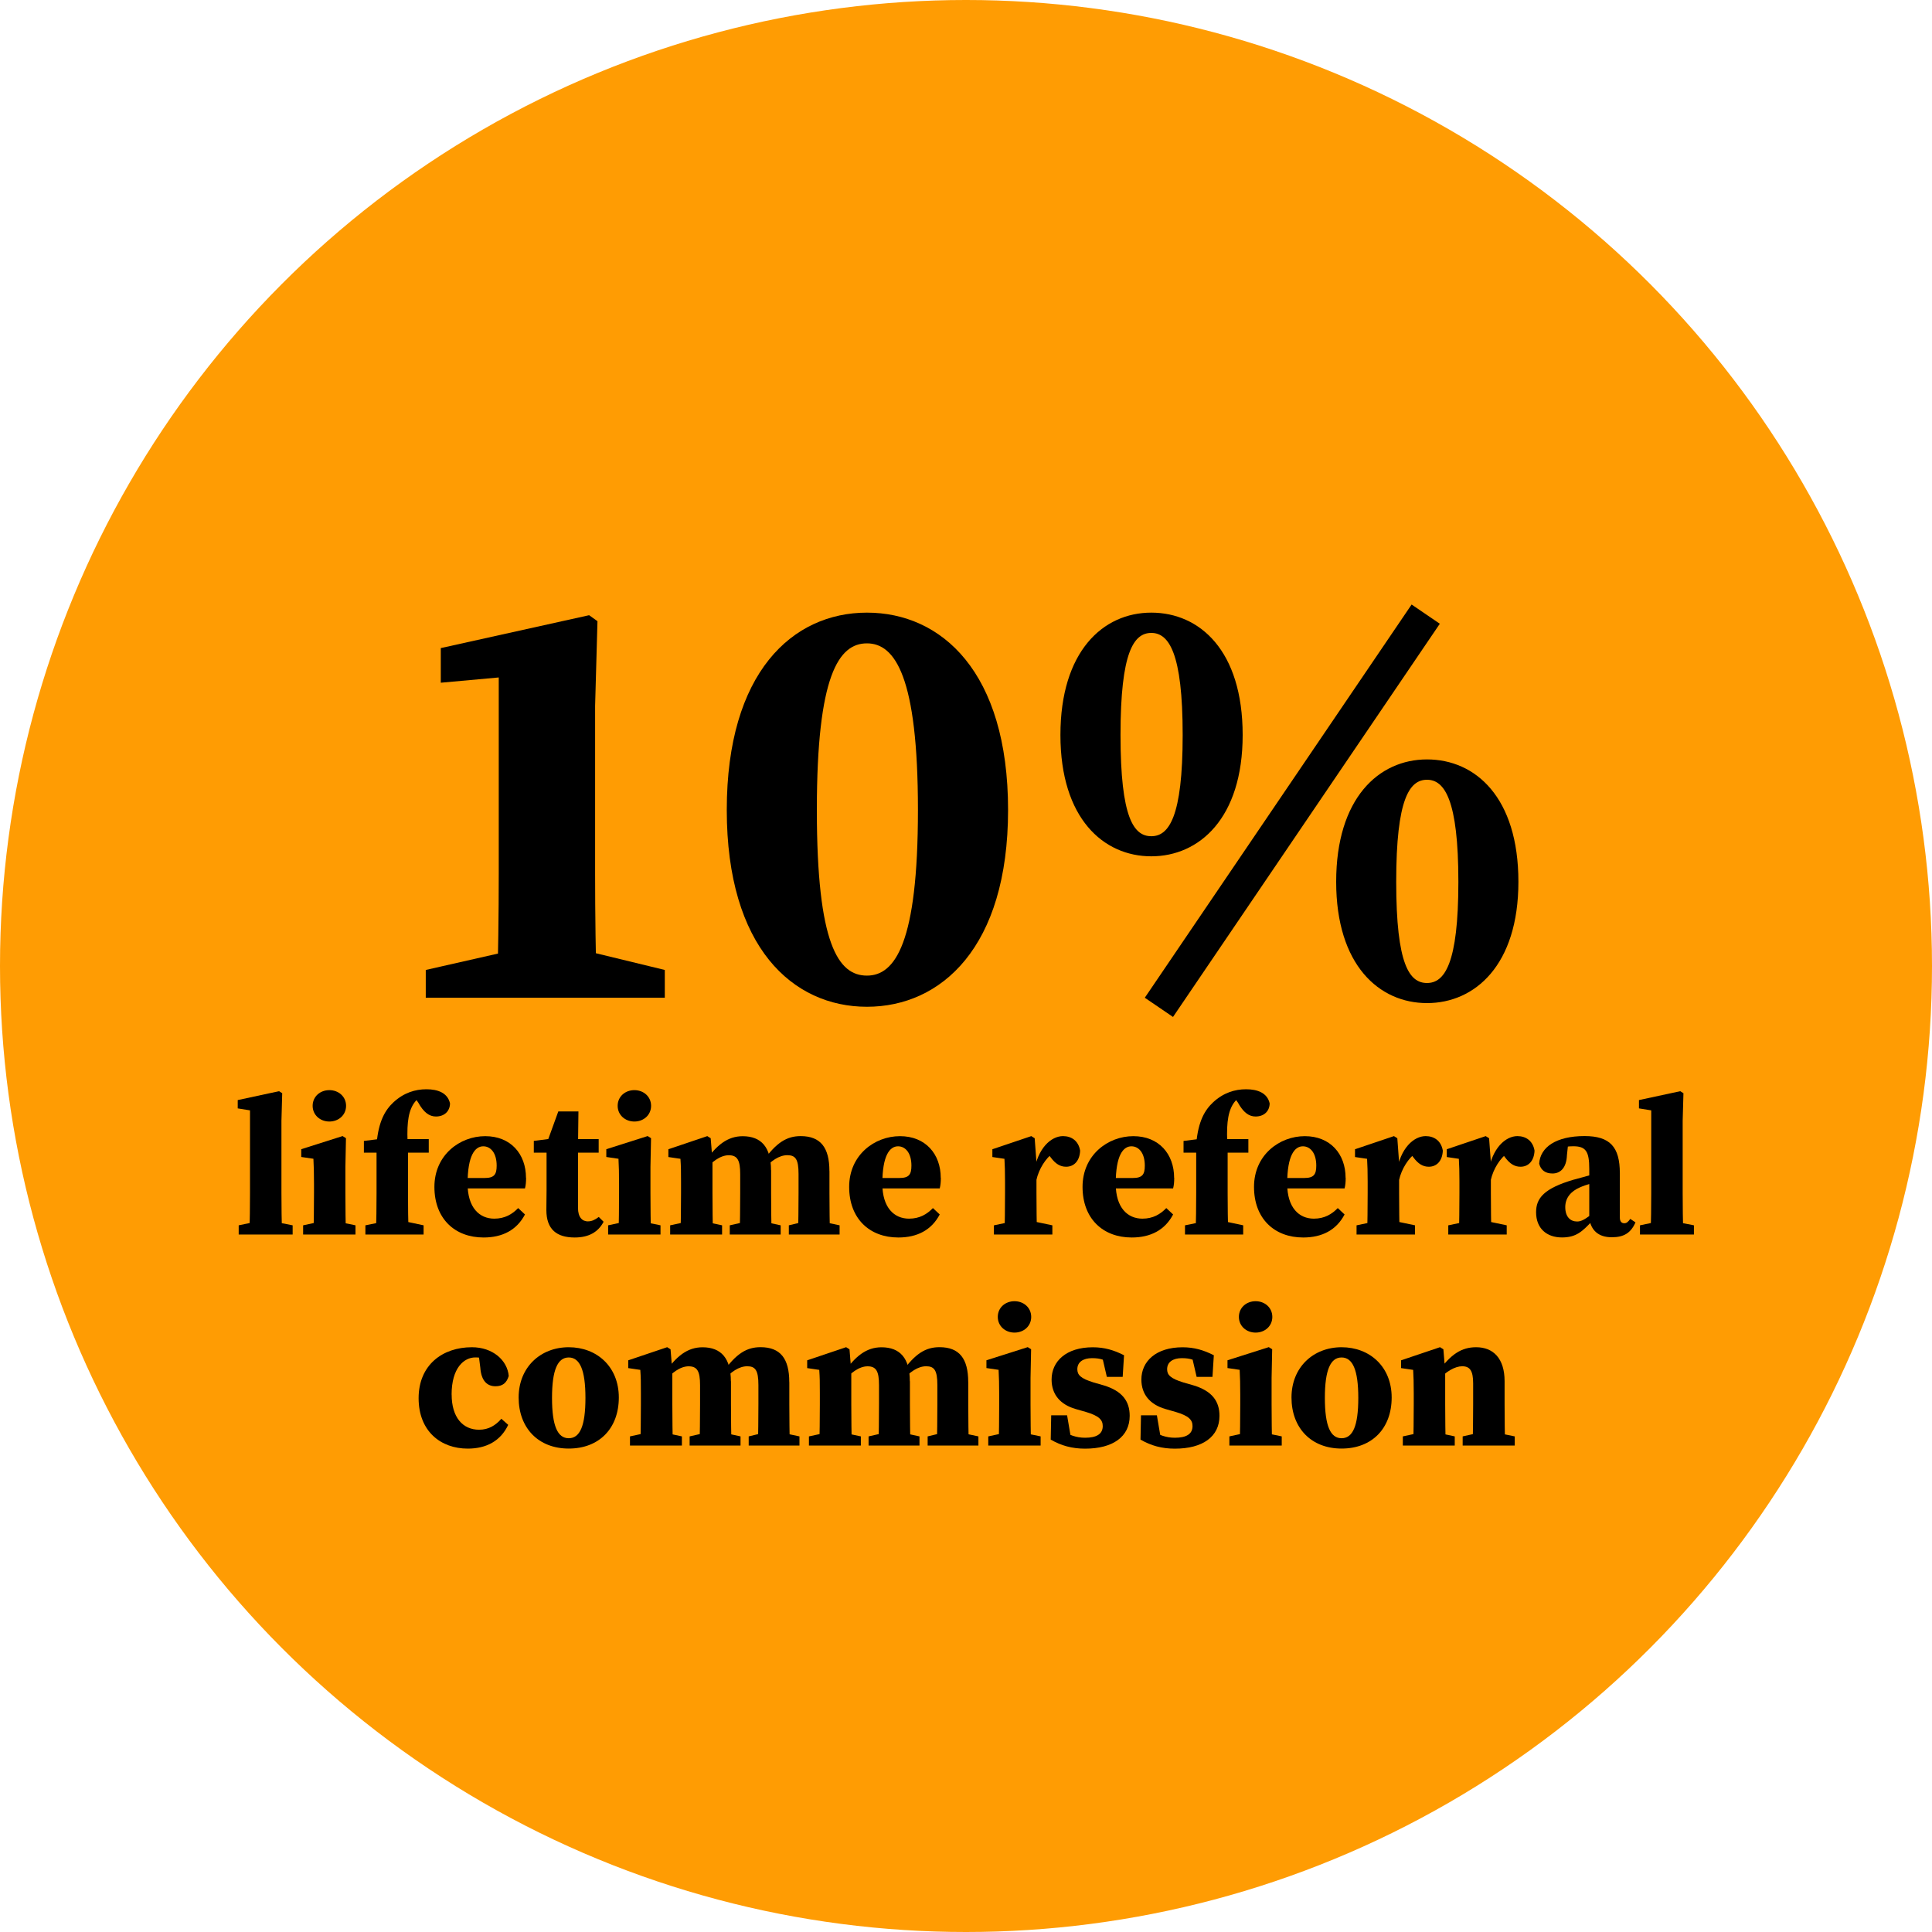 <svg xmlns="http://www.w3.org/2000/svg" id="Layer_1" viewBox="0 0 400 400"><defs><style>.cls-1{fill:#ff9c03;}</style></defs><circle class="cls-1" cx="200" cy="200" r="200"></circle><path d="M137.64,200.82v5.75h-49.49v-5.75l15.82-3.59h18.88l14.79,3.59ZM121.97,127.37l1.73,1.24-.49,17.57v34.69c0,8.38.12,17.15.37,25.7h-20.69c.25-8.56.37-17.33.37-25.7v-40.61l-12,1.09v-7.17l30.72-6.81Z"></path><path d="M208.71,167.69c0,28.49-13.88,40.75-29.22,40.75s-29.02-12.26-29.02-40.75,13.61-40.85,29.02-40.85,29.22,12.24,29.22,40.85ZM179.49,201.99c5.84,0,10.56-6.75,10.56-34.3s-4.72-34.49-10.56-34.49-10.37,6.63-10.37,34.49,4.46,34.3,10.37,34.3Z"></path><path d="M257.28,152.17c0,17.28-9.02,25.12-18.92,25.12s-18.81-7.84-18.81-25.12,8.79-25.33,18.81-25.33,18.92,7.84,18.92,25.33ZM238.37,173.13c3.61,0,6.49-3.92,6.49-20.96s-2.88-21.13-6.49-21.13-6.38,3.88-6.38,21.13,2.77,20.96,6.38,20.96ZM237.02,206.57l55.24-81.41,5.84,3.98-55.24,81.41-5.84-3.98ZM314.37,182.56c0,17.28-9.02,25.12-18.92,25.12s-18.81-7.84-18.81-25.12,8.79-25.33,18.81-25.33,18.92,7.84,18.92,25.33ZM295.45,203.52c3.61,0,6.49-3.92,6.49-20.95s-2.88-21.13-6.49-21.13-6.38,3.88-6.38,21.13,2.77,20.95,6.38,20.95Z"></path><path d="M57.77,225.92l.66.42-.16,5.71v14.96c0,2.86.04,5.72.12,8.58h-6.75c.08-2.86.12-5.72.12-8.58v-17.12l-2.54-.41v-1.72l8.55-1.84ZM60.59,253.69v1.9h-11.17v-1.9l3.91-.82h3.09l4.17.82Z"></path><path d="M64.89,255.59c.08-1.84.12-6.05.12-8.58v-1.95c0-2.25-.04-3.51-.12-5.15l-2.52-.37v-1.61l8.56-2.72.7.44-.12,5.93v5.42c0,2.53.04,6.74.12,8.58h-6.73ZM73.6,253.69v1.9h-10.84v-1.9l3.79-.82h3.09l3.97.82ZM64.73,228.95c0-1.91,1.54-3.25,3.46-3.25s3.46,1.35,3.46,3.25-1.54,3.25-3.46,3.25-3.46-1.36-3.46-3.25Z"></path><path d="M77.98,238.65h-2.64v-2.43l4.85-.61-2.22,1.17c.41-4.7,1.8-6.98,3.49-8.56,2.14-1.98,4.49-2.7,6.83-2.7s4.39.73,4.88,2.93c-.02,1.55-1.1,2.71-2.92,2.71-1.37,0-2.54-.85-3.67-2.91l-1-1.39,3.99-.91.44,1.2c-.33-.3-.9-.55-1.39-.55-1.4,0-2.53,1.16-3.07,2.05-1.18,1.93-1.38,4.78-1.08,9.29v9.07c0,2.86.04,5.72.12,8.58h-6.75c.08-2.86.12-5.72.12-8.58v-8.37ZM87.7,253.69v1.9h-12.05v-1.9l4.03-.82h4.18l3.85.82ZM88.77,235.84v2.8h-7.51v-2.8h7.51Z"></path><path d="M108.92,243.85c0,.88-.06,1.52-.23,2.2h-15.99v-2.16h7.66c1.96,0,2.47-.73,2.47-2.55,0-2.68-1.28-4.01-2.77-4.01-1.7,0-3.25,1.85-3.25,7.75,0,4.98,2.47,7.23,5.52,7.23,2.2,0,3.72-.92,4.95-2.19l1.41,1.32c-1.68,3.2-4.62,4.77-8.57,4.77-5.95,0-10.18-3.89-10.18-10.48s5.25-10.5,10.52-10.5,8.44,3.68,8.44,8.63Z"></path><path d="M121.75,252.87c.75,0,1.42-.31,2.22-.91l1,.99c-1.08,2.07-2.99,3.26-5.98,3.26-3.7,0-5.87-1.65-5.87-5.68,0-1.42.04-2.52.04-4.11v-7.78h-2.64v-2.43l4.83-.62-2.34,1.64,2.58-7.12h4.17l-.09,7.36v12.62c0,1.92.87,2.79,2.08,2.79ZM123.95,235.84v2.8h-7.51v-2.8h7.51Z"></path><path d="M128.05,255.59c.08-1.84.12-6.05.12-8.58v-1.95c0-2.25-.04-3.51-.12-5.15l-2.52-.37v-1.61l8.56-2.72.7.44-.12,5.93v5.42c0,2.53.04,6.74.12,8.58h-6.73ZM136.75,253.69v1.9h-10.84v-1.9l3.79-.82h3.09l3.97.82ZM127.88,228.95c0-1.91,1.54-3.25,3.46-3.25s3.46,1.35,3.46,3.25-1.54,3.25-3.46,3.25-3.46-1.36-3.46-3.25Z"></path><path d="M140.88,255.59c.08-1.84.12-6.05.12-8.58v-2.36c0-2.25-.01-3.1-.12-4.73l-2.5-.37v-1.61l8.06-2.72.7.44.37,4.53v6.82c0,2.53.04,6.74.12,8.58h-6.75ZM149.5,253.69v1.9h-10.75v-1.9l3.79-.82h3.12l3.85.82ZM159.65,242.25v4.76c0,2.61.04,6.74.12,8.58h-6.64c.08-1.84.12-5.96.12-8.58v-3.93c0-2.86-.57-3.9-2.37-3.9s-3.62,1.47-4.85,3h-1.51v-2.63h2.55l-1.23,1.15c2.48-3.66,4.83-5.46,7.92-5.46,3.87,0,5.87,2.31,5.87,7.03ZM157.87,252.87l3.76.82v1.9h-10.54v-1.9l3.61-.82h3.17ZM171.73,242.45v4.56c0,2.61.04,6.74.12,8.58h-6.64c.08-1.84.12-5.96.12-8.58v-3.96c0-3.07-.65-3.88-2.32-3.88s-3.41,1.15-4.96,3h-1.45v-2.73h2.88l-1.67,1.24c2.89-4.23,5.18-5.46,7.96-5.46,4.12,0,5.95,2.37,5.95,7.23ZM169.98,252.87l3.85.82v1.9h-10.51v-1.9l3.4-.82h3.26Z"></path><path d="M194.79,243.85c0,.88-.06,1.52-.23,2.2h-15.99v-2.16h7.66c1.96,0,2.47-.73,2.47-2.55,0-2.68-1.28-4.01-2.77-4.01-1.7,0-3.25,1.85-3.25,7.75,0,4.98,2.47,7.23,5.52,7.23,2.2,0,3.72-.92,4.95-2.19l1.41,1.32c-1.68,3.2-4.62,4.77-8.57,4.77-5.95,0-10.18-3.89-10.18-10.48s5.25-10.5,10.52-10.5,8.44,3.68,8.44,8.63Z"></path><path d="M208.08,247.01v-2.39c0-2.25-.04-3.07-.12-4.7l-2.5-.37v-1.61l8.06-2.72.7.44.37,5.02v6.33c0,2.53.04,6.74.12,8.58h-6.75c.08-1.84.12-6.05.12-8.58ZM205.79,253.69l3.9-.82h4.29l3.9.82v1.9h-12.1v-1.9ZM211.57,241.61h3.06l-.55,1.11c.72-5.01,3.56-7.5,6-7.5,1.77,0,3.21.98,3.55,3.01-.09,2.13-1.27,3.33-2.9,3.33-1.23,0-2.19-.6-3.16-1.89l-1.19-1.56,1.65.59c-1.47,1.07-2.94,3.23-3.47,5.67l-3-.29v-2.47Z"></path><path d="M243.11,243.85c0,.88-.06,1.52-.23,2.2h-15.99v-2.16h7.66c1.96,0,2.47-.73,2.47-2.55,0-2.68-1.28-4.01-2.77-4.01-1.7,0-3.25,1.85-3.25,7.75,0,4.98,2.47,7.23,5.52,7.23,2.2,0,3.72-.92,4.95-2.19l1.41,1.32c-1.68,3.2-4.62,4.77-8.57,4.77-5.95,0-10.18-3.89-10.18-10.48s5.25-10.5,10.52-10.5,8.44,3.68,8.44,8.63Z"></path><path d="M247.67,238.65h-2.63v-2.43l4.85-.61-2.22,1.17c.41-4.7,1.8-6.98,3.49-8.56,2.14-1.98,4.49-2.7,6.83-2.7s4.39.73,4.88,2.93c-.02,1.55-1.1,2.71-2.92,2.71-1.38,0-2.54-.85-3.67-2.91l-1-1.39,3.99-.91.44,1.2c-.33-.3-.9-.55-1.39-.55-1.4,0-2.53,1.16-3.07,2.05-1.17,1.93-1.38,4.78-1.08,9.29v9.07c0,2.86.04,5.72.12,8.58h-6.75c.08-2.86.12-5.72.12-8.58v-8.37ZM257.39,253.69v1.9h-12.05v-1.9l4.03-.82h4.18l3.85.82ZM258.46,235.84v2.8h-7.51v-2.8h7.51Z"></path><path d="M278.61,243.85c0,.88-.06,1.52-.23,2.2h-15.99v-2.16h7.66c1.96,0,2.47-.73,2.47-2.55,0-2.68-1.28-4.01-2.77-4.01-1.7,0-3.25,1.85-3.25,7.75,0,4.98,2.47,7.23,5.52,7.23,2.2,0,3.72-.92,4.95-2.19l1.41,1.32c-1.68,3.2-4.62,4.77-8.57,4.77-5.95,0-10.18-3.89-10.18-10.48s5.25-10.5,10.52-10.5,8.44,3.68,8.44,8.63Z"></path><path d="M283.16,247.01v-2.39c0-2.25-.04-3.07-.12-4.7l-2.5-.37v-1.61l8.06-2.72.7.44.37,5.02v6.33c0,2.53.04,6.74.12,8.58h-6.75c.08-1.84.12-6.05.12-8.58ZM280.87,253.69l3.9-.82h4.29l3.9.82v1.9h-12.1v-1.9ZM286.66,241.61h3.06l-.55,1.11c.72-5.01,3.56-7.5,6-7.5,1.77,0,3.21.98,3.55,3.01-.09,2.13-1.27,3.33-2.9,3.33-1.23,0-2.19-.6-3.16-1.89l-1.19-1.56,1.65.59c-1.47,1.07-2.94,3.23-3.47,5.67l-3-.29v-2.47Z"></path><path d="M302.16,247.01v-2.39c0-2.25-.04-3.07-.12-4.7l-2.5-.37v-1.61l8.06-2.72.7.44.37,5.02v6.33c0,2.53.04,6.74.12,8.58h-6.75c.08-1.84.12-6.05.12-8.58ZM299.86,253.69l3.9-.82h4.29l3.9.82v1.9h-12.1v-1.9ZM305.65,241.61h3.06l-.55,1.11c.72-5.01,3.56-7.5,6-7.5,1.77,0,3.21.98,3.55,3.01-.09,2.13-1.27,3.33-2.9,3.33-1.23,0-2.19-.6-3.16-1.89l-1.19-1.56,1.65.59c-1.47,1.07-2.94,3.23-3.47,5.67l-3-.29v-2.47Z"></path><path d="M325.94,244.21c1.69-.5,4.58-1.26,6.51-1.72v1.71c-1.93.49-4.13,1.08-5.33,1.63-1.85.78-3.05,2.16-3.05,4.08,0,2.05,1.08,2.99,2.45,2.99.78,0,1.42-.33,2.73-1.28l1.64-1.23.42.59-1.71,1.86c-1.98,2.1-3.25,3.36-6.21,3.36-3.16,0-5.36-1.86-5.36-5.22,0-2.91,1.61-4.95,7.91-6.78ZM329.04,252.24v-10.23c0-3.62-.7-4.69-3.31-4.69-1,0-2.05.12-3.82.59l2.81-1.59-.3,2.83c-.1,2.72-1.42,3.81-3,3.81-1.46,0-2.43-.7-2.75-2.05.22-3.4,3.5-5.7,9.39-5.7,5.24,0,7.31,2.21,7.31,7.69v9.16c0,.81.34,1.2.92,1.2.43,0,.76-.22,1.24-.9l1.08.72c-.98,2.23-2.44,3.08-4.92,3.08-2.78,0-4.31-1.46-4.66-3.93Z"></path><path d="M347.88,225.92l.66.42-.16,5.71v14.96c0,2.86.04,5.72.12,8.58h-6.75c.08-2.86.12-5.72.12-8.58v-17.12l-2.54-.41v-1.72l8.55-1.84ZM350.71,253.69v1.9h-11.17v-1.9l3.91-.82h3.09l4.17.82Z"></path><path d="M93.51,288.72c0,4.7,2.27,7.29,5.69,7.29,1.96,0,3.42-.91,4.6-2.27l1.42,1.26c-1.57,3.33-4.51,4.92-8.38,4.92-5.57,0-10.17-3.57-10.17-10.44s4.94-10.55,11.03-10.55c4.31,0,7.34,2.69,7.63,5.95-.44,1.46-1.29,2.13-2.75,2.13-1.61,0-2.94-.99-3.14-3.87l-.37-2.92,2.97,1.69c-1.27-.59-2.34-.87-3.63-.87-2.35,0-4.91,2.17-4.91,7.69Z"></path><path d="M107.38,289.34c0-6.28,4.53-10.41,10.37-10.41s10.37,4.04,10.37,10.41-4.05,10.57-10.37,10.57-10.37-4.29-10.37-10.57ZM121.21,289.42c0-5.8-1.17-8.37-3.46-8.37s-3.46,2.57-3.46,8.37,1.15,8.35,3.46,8.35,3.46-2.52,3.46-8.35Z"></path><path d="M132.57,299.29c.08-1.84.12-6.05.12-8.58v-2.36c0-2.25-.01-3.1-.12-4.73l-2.5-.37v-1.61l8.06-2.72.7.44.37,4.53v6.82c0,2.53.04,6.74.12,8.58h-6.75ZM141.18,297.39v1.9h-10.75v-1.9l3.79-.82h3.12l3.85.82ZM151.34,285.95v4.76c0,2.61.04,6.74.12,8.58h-6.64c.08-1.84.12-5.96.12-8.58v-3.93c0-2.86-.57-3.9-2.37-3.9s-3.62,1.47-4.85,3h-1.51v-2.63h2.55l-1.23,1.15c2.48-3.66,4.83-5.46,7.92-5.46,3.87,0,5.87,2.31,5.87,7.03ZM149.56,296.57l3.76.82v1.9h-10.54v-1.9l3.61-.82h3.17ZM163.42,286.15v4.56c0,2.61.04,6.74.12,8.58h-6.64c.08-1.84.12-5.96.12-8.58v-3.96c0-3.07-.65-3.88-2.32-3.88s-3.41,1.15-4.96,3h-1.45v-2.73h2.88l-1.67,1.24c2.89-4.23,5.18-5.46,7.96-5.46,4.12,0,5.95,2.37,5.95,7.23ZM161.67,296.57l3.85.82v1.9h-10.51v-1.9l3.4-.82h3.26Z"></path><path d="M169.62,299.29c.08-1.84.12-6.05.12-8.58v-2.36c0-2.25-.01-3.1-.12-4.73l-2.5-.37v-1.61l8.06-2.72.7.44.37,4.53v6.82c0,2.53.04,6.74.12,8.58h-6.75ZM178.23,297.39v1.9h-10.75v-1.9l3.79-.82h3.12l3.85.82ZM188.39,285.95v4.76c0,2.61.04,6.74.12,8.58h-6.64c.08-1.84.12-5.96.12-8.58v-3.93c0-2.86-.57-3.9-2.37-3.9s-3.62,1.47-4.85,3h-1.51v-2.63h2.55l-1.23,1.15c2.48-3.66,4.83-5.46,7.92-5.46,3.87,0,5.87,2.31,5.87,7.03ZM186.61,296.57l3.76.82v1.9h-10.54v-1.9l3.61-.82h3.17ZM200.47,286.15v4.56c0,2.61.04,6.74.12,8.58h-6.64c.08-1.84.12-5.96.12-8.58v-3.96c0-3.07-.65-3.88-2.32-3.88s-3.41,1.15-4.96,3h-1.45v-2.73h2.88l-1.67,1.24c2.89-4.23,5.18-5.46,7.96-5.46,4.12,0,5.95,2.37,5.95,7.23ZM198.72,296.57l3.85.82v1.9h-10.51v-1.9l3.4-.82h3.26Z"></path><path d="M206.75,299.29c.08-1.84.12-6.05.12-8.58v-1.95c0-2.25-.04-3.51-.12-5.15l-2.52-.37v-1.61l8.55-2.72.7.44-.12,5.93v5.42c0,2.53.04,6.74.12,8.58h-6.73ZM215.45,297.39v1.9h-10.84v-1.9l3.79-.82h3.09l3.97.82ZM206.58,272.65c0-1.91,1.54-3.25,3.46-3.25s3.46,1.35,3.46,3.25-1.54,3.25-3.46,3.25-3.46-1.36-3.46-3.25Z"></path><path d="M217.54,298.03l.1-5.01h3.29l.93,5.47-2.3-.79v-1.68c1.78,1.07,3.22,1.65,5.11,1.65,2.35,0,3.64-.77,3.64-2.41,0-1.28-.75-2.12-3.45-2.92l-2.2-.63c-3.16-.93-4.94-3.02-4.94-6.09,0-3.77,3.02-6.68,8.53-6.68,2.41,0,4.36.58,6.47,1.65l-.28,4.48h-3.28l-1.17-5.04,2.27.98v1.5c-1.45-.93-2.34-1.32-4.17-1.32s-3.04.81-3.04,2.29c0,1.13.61,1.91,3.42,2.76l1.99.57c3.88,1.16,5.43,3.28,5.43,6.32,0,4.32-3.48,6.8-9.24,6.8-2.67,0-4.96-.62-7.11-1.88Z"></path><path d="M236.13,298.03l.1-5.01h3.29l.93,5.47-2.3-.79v-1.68c1.78,1.07,3.22,1.65,5.11,1.65,2.35,0,3.64-.77,3.64-2.41,0-1.28-.75-2.12-3.45-2.92l-2.2-.63c-3.16-.93-4.94-3.02-4.94-6.09,0-3.77,3.02-6.68,8.53-6.68,2.41,0,4.36.58,6.47,1.65l-.28,4.48h-3.28l-1.17-5.04,2.27.98v1.5c-1.45-.93-2.34-1.32-4.17-1.32s-3.04.81-3.04,2.29c0,1.13.61,1.91,3.42,2.76l1.99.57c3.88,1.16,5.43,3.28,5.43,6.32,0,4.32-3.48,6.8-9.24,6.8-2.67,0-4.96-.62-7.11-1.88Z"></path><path d="M256.66,299.29c.08-1.84.12-6.05.12-8.58v-1.95c0-2.25-.04-3.51-.12-5.15l-2.52-.37v-1.61l8.55-2.72.7.44-.12,5.93v5.42c0,2.53.04,6.74.12,8.58h-6.73ZM265.37,297.39v1.9h-10.84v-1.9l3.79-.82h3.09l3.97.82ZM256.5,272.65c0-1.91,1.54-3.25,3.46-3.25s3.46,1.35,3.46,3.25-1.54,3.25-3.46,3.25-3.46-1.36-3.46-3.25Z"></path><path d="M267.39,289.34c0-6.28,4.53-10.41,10.37-10.41s10.37,4.04,10.37,10.41-4.05,10.57-10.37,10.57-10.37-4.29-10.37-10.57ZM281.22,289.42c0-5.8-1.17-8.37-3.46-8.37s-3.46,2.57-3.46,8.37,1.15,8.35,3.46,8.35,3.46-2.52,3.46-8.35Z"></path><path d="M292.58,299.29c.08-1.84.12-6.05.12-8.58v-2.36c0-2.25-.04-3.1-.12-4.73l-2.5-.37v-1.61l8.06-2.72.7.44.37,4.53v6.82c0,2.53.04,6.74.12,8.58h-6.75ZM301.19,297.39v1.9h-10.75v-1.9l3.79-.82h3.12l3.85.82ZM311.51,285.95v4.76c0,2.61.04,6.74.12,8.58h-6.75c.08-1.84.12-5.96.12-8.58v-4.29c0-2.62-.66-3.55-2.28-3.55-1.45,0-3.42,1.08-5.04,3h-1.39v-2.63h2.76l-1.55,1.15c2.86-4.14,5.19-5.46,8.12-5.46,3.54,0,5.89,2.31,5.89,7.03ZM309.61,296.57l4,.82v1.9h-10.78v-1.9l3.7-.82h3.09Z"></path></svg>